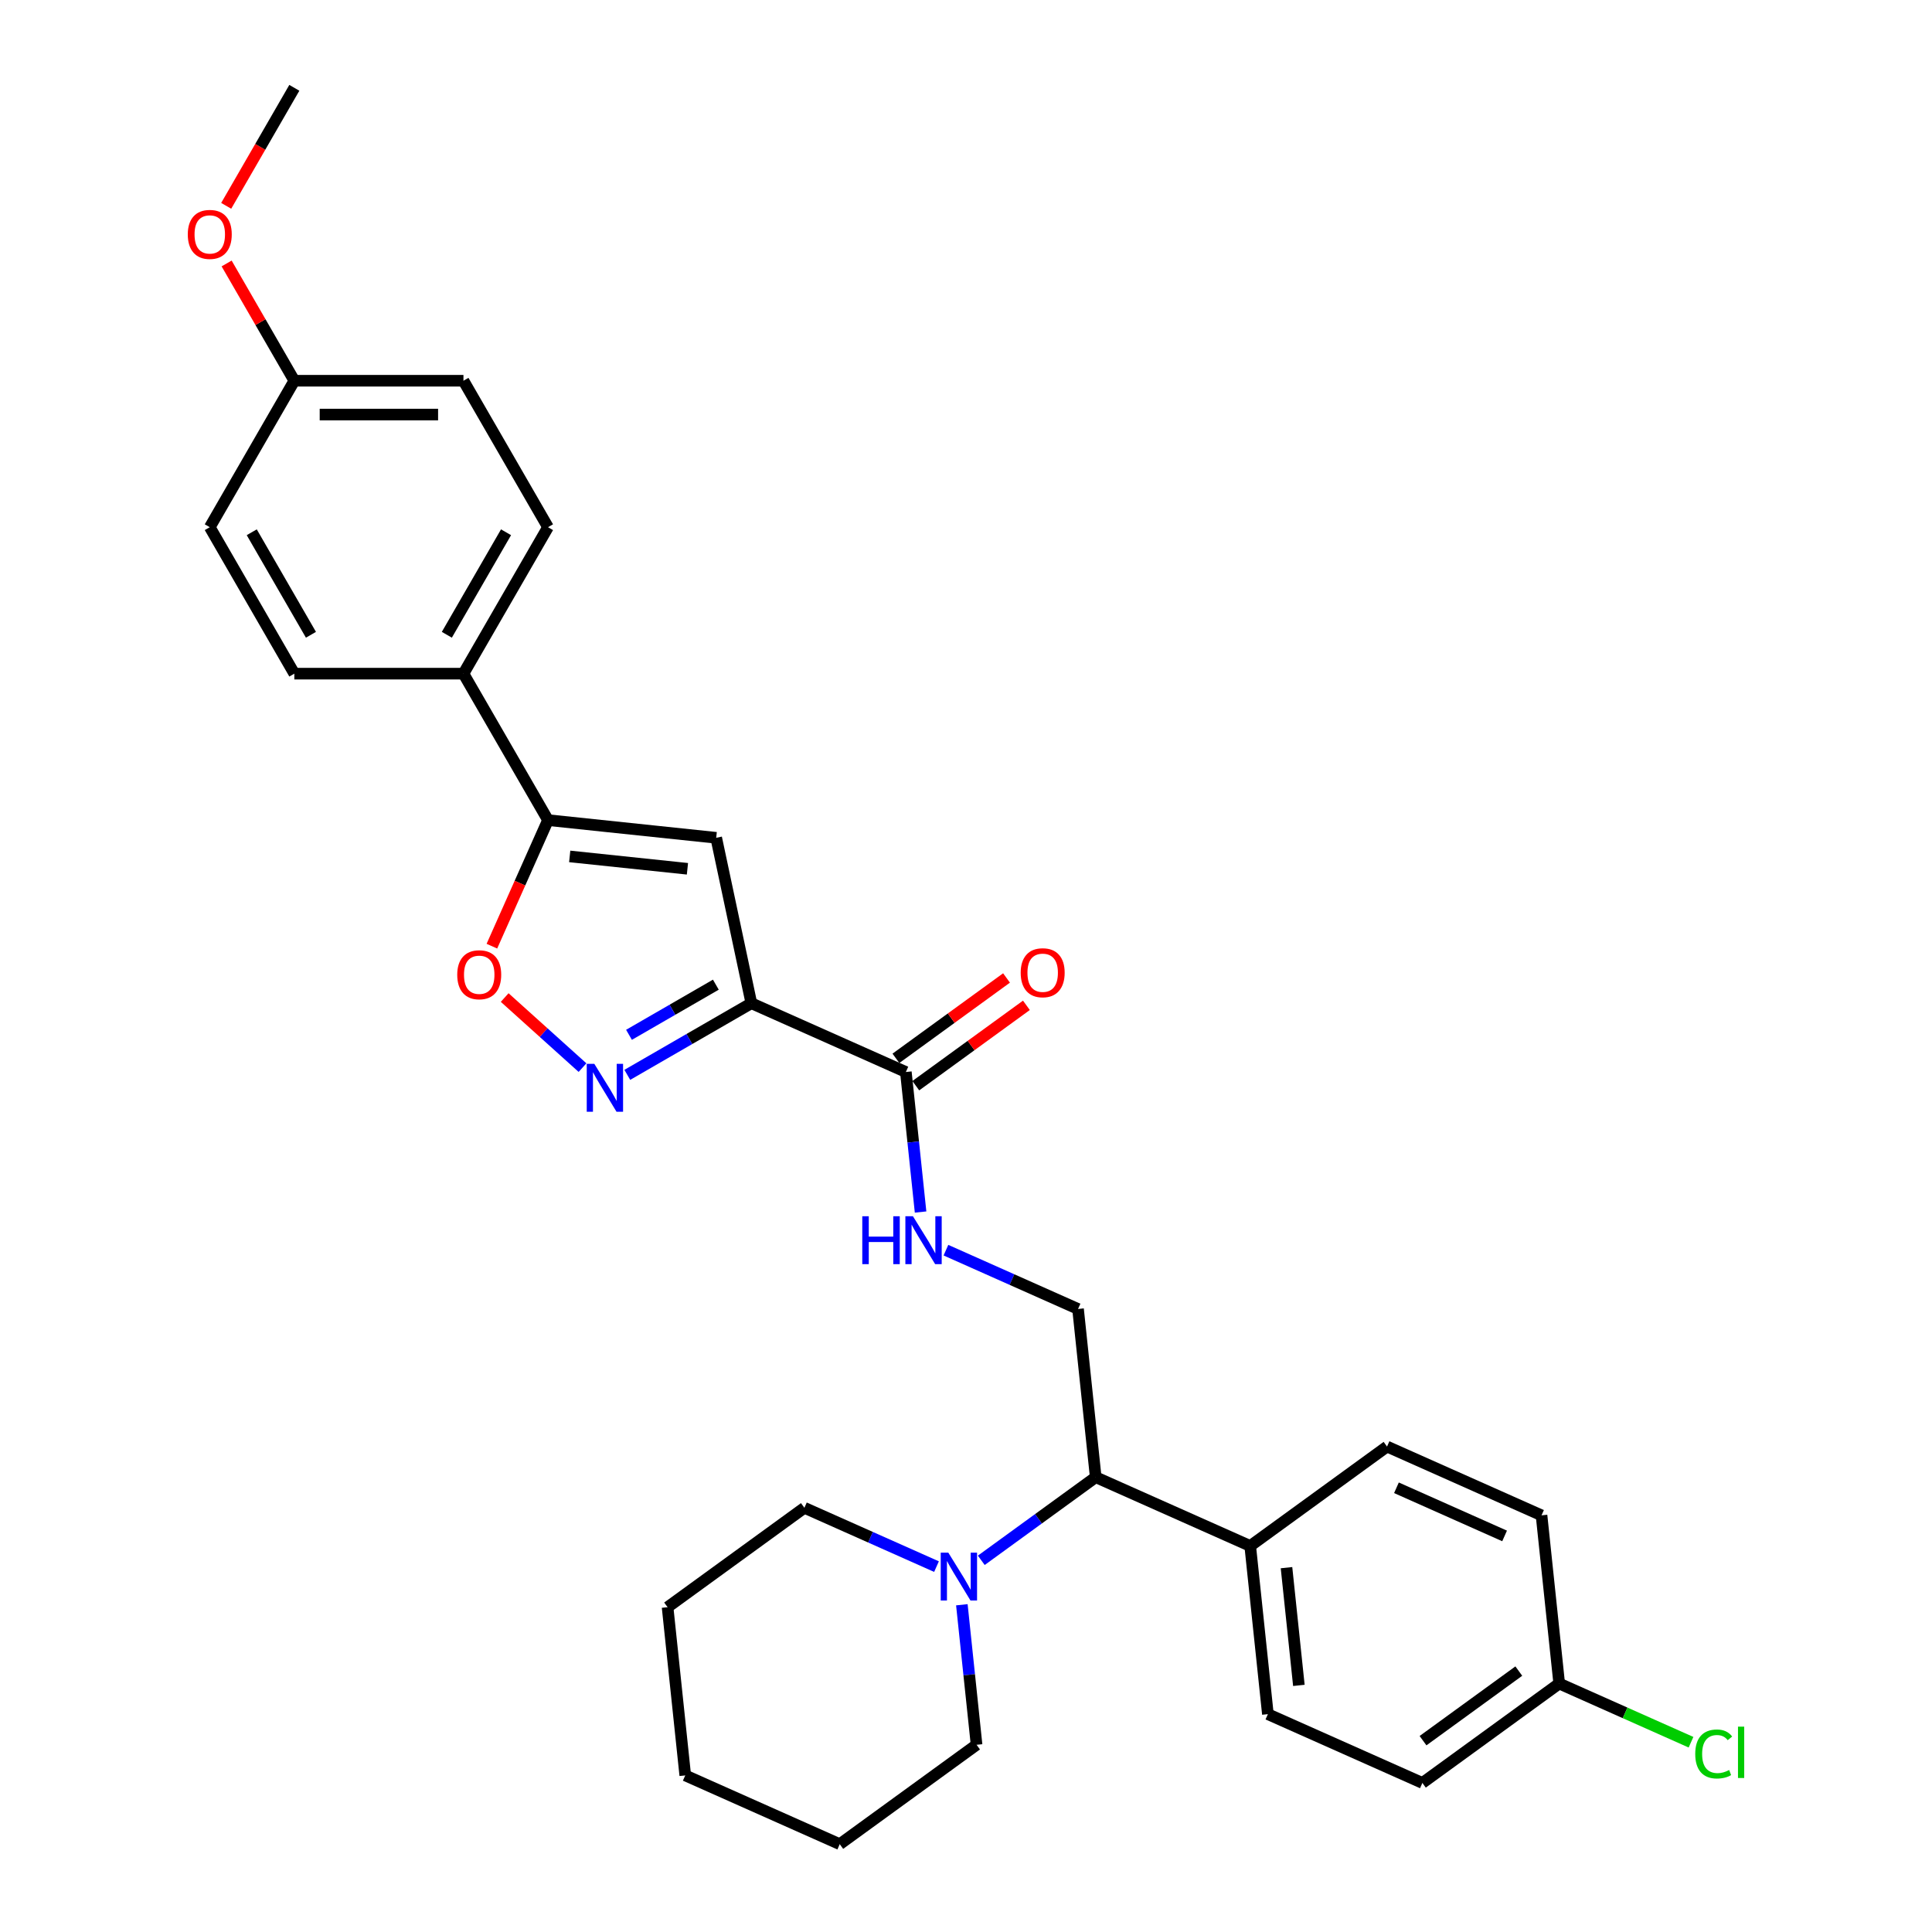 <?xml version='1.0' encoding='iso-8859-1'?>
<svg version='1.1' baseProfile='full'
              xmlns='http://www.w3.org/2000/svg'
                      xmlns:rdkit='http://www.rdkit.org/xml'
                      xmlns:xlink='http://www.w3.org/1999/xlink'
                  xml:space='preserve'
width='1000px' height='1000px' viewBox='0 0 1000 1000'>
<!-- END OF HEADER -->
<rect style='opacity:1.0;fill:#FFFFFF;stroke:none' width='1000' height='1000' x='0' y='0'> </rect>
<path class='bond-0' d='M 388.905,519.266 L 356.796,537.804' style='fill:none;fill-rule:evenodd;stroke:#000000;stroke-width:6px;stroke-linecap:butt;stroke-linejoin:miter;stroke-opacity:1' />
<path class='bond-0' d='M 356.796,537.804 L 324.686,556.343' style='fill:none;fill-rule:evenodd;stroke:#0000FF;stroke-width:6px;stroke-linecap:butt;stroke-linejoin:miter;stroke-opacity:1' />
<path class='bond-0' d='M 370.518,509.666 L 348.042,522.643' style='fill:none;fill-rule:evenodd;stroke:#000000;stroke-width:6px;stroke-linecap:butt;stroke-linejoin:miter;stroke-opacity:1' />
<path class='bond-0' d='M 348.042,522.643 L 325.566,535.62' style='fill:none;fill-rule:evenodd;stroke:#0000FF;stroke-width:6px;stroke-linecap:butt;stroke-linejoin:miter;stroke-opacity:1' />
<path class='bond-1' d='M 388.905,519.266 L 370.705,433.644' style='fill:none;fill-rule:evenodd;stroke:#000000;stroke-width:6px;stroke-linecap:butt;stroke-linejoin:miter;stroke-opacity:1' />
<path class='bond-4' d='M 388.905,519.266 L 468.872,554.87' style='fill:none;fill-rule:evenodd;stroke:#000000;stroke-width:6px;stroke-linecap:butt;stroke-linejoin:miter;stroke-opacity:1' />
<path class='bond-3' d='M 301.507,552.599 L 281.365,534.463' style='fill:none;fill-rule:evenodd;stroke:#0000FF;stroke-width:6px;stroke-linecap:butt;stroke-linejoin:miter;stroke-opacity:1' />
<path class='bond-3' d='M 281.365,534.463 L 261.223,516.327' style='fill:none;fill-rule:evenodd;stroke:#FF0000;stroke-width:6px;stroke-linecap:butt;stroke-linejoin:miter;stroke-opacity:1' />
<path class='bond-2' d='M 370.705,433.644 L 283.649,424.494' style='fill:none;fill-rule:evenodd;stroke:#000000;stroke-width:6px;stroke-linecap:butt;stroke-linejoin:miter;stroke-opacity:1' />
<path class='bond-2' d='M 355.817,449.682 L 294.878,443.277' style='fill:none;fill-rule:evenodd;stroke:#000000;stroke-width:6px;stroke-linecap:butt;stroke-linejoin:miter;stroke-opacity:1' />
<path class='bond-9' d='M 283.649,424.494 L 239.882,348.686' style='fill:none;fill-rule:evenodd;stroke:#000000;stroke-width:6px;stroke-linecap:butt;stroke-linejoin:miter;stroke-opacity:1' />
<path class='bond-30' d='M 283.649,424.494 L 269.125,457.116' style='fill:none;fill-rule:evenodd;stroke:#000000;stroke-width:6px;stroke-linecap:butt;stroke-linejoin:miter;stroke-opacity:1' />
<path class='bond-30' d='M 269.125,457.116 L 254.601,489.738' style='fill:none;fill-rule:evenodd;stroke:#FF0000;stroke-width:6px;stroke-linecap:butt;stroke-linejoin:miter;stroke-opacity:1' />
<path class='bond-6' d='M 468.872,554.87 L 472.681,591.106' style='fill:none;fill-rule:evenodd;stroke:#000000;stroke-width:6px;stroke-linecap:butt;stroke-linejoin:miter;stroke-opacity:1' />
<path class='bond-6' d='M 472.681,591.106 L 476.489,627.343' style='fill:none;fill-rule:evenodd;stroke:#0000FF;stroke-width:6px;stroke-linecap:butt;stroke-linejoin:miter;stroke-opacity:1' />
<path class='bond-11' d='M 474.017,561.952 L 502.642,541.155' style='fill:none;fill-rule:evenodd;stroke:#000000;stroke-width:6px;stroke-linecap:butt;stroke-linejoin:miter;stroke-opacity:1' />
<path class='bond-11' d='M 502.642,541.155 L 531.267,520.358' style='fill:none;fill-rule:evenodd;stroke:#FF0000;stroke-width:6px;stroke-linecap:butt;stroke-linejoin:miter;stroke-opacity:1' />
<path class='bond-11' d='M 463.727,547.788 L 492.352,526.991' style='fill:none;fill-rule:evenodd;stroke:#000000;stroke-width:6px;stroke-linecap:butt;stroke-linejoin:miter;stroke-opacity:1' />
<path class='bond-11' d='M 492.352,526.991 L 520.977,506.194' style='fill:none;fill-rule:evenodd;stroke:#FF0000;stroke-width:6px;stroke-linecap:butt;stroke-linejoin:miter;stroke-opacity:1' />
<path class='bond-5' d='M 507.912,807.617 L 537.526,786.101' style='fill:none;fill-rule:evenodd;stroke:#0000FF;stroke-width:6px;stroke-linecap:butt;stroke-linejoin:miter;stroke-opacity:1' />
<path class='bond-5' d='M 537.526,786.101 L 567.14,764.586' style='fill:none;fill-rule:evenodd;stroke:#000000;stroke-width:6px;stroke-linecap:butt;stroke-linejoin:miter;stroke-opacity:1' />
<path class='bond-23' d='M 484.732,810.878 L 450.543,795.656' style='fill:none;fill-rule:evenodd;stroke:#0000FF;stroke-width:6px;stroke-linecap:butt;stroke-linejoin:miter;stroke-opacity:1' />
<path class='bond-23' d='M 450.543,795.656 L 416.354,780.434' style='fill:none;fill-rule:evenodd;stroke:#000000;stroke-width:6px;stroke-linecap:butt;stroke-linejoin:miter;stroke-opacity:1' />
<path class='bond-24' d='M 497.855,830.621 L 501.663,866.857' style='fill:none;fill-rule:evenodd;stroke:#0000FF;stroke-width:6px;stroke-linecap:butt;stroke-linejoin:miter;stroke-opacity:1' />
<path class='bond-24' d='M 501.663,866.857 L 505.472,903.093' style='fill:none;fill-rule:evenodd;stroke:#000000;stroke-width:6px;stroke-linecap:butt;stroke-linejoin:miter;stroke-opacity:1' />
<path class='bond-8' d='M 489.612,647.086 L 523.801,662.308' style='fill:none;fill-rule:evenodd;stroke:#0000FF;stroke-width:6px;stroke-linecap:butt;stroke-linejoin:miter;stroke-opacity:1' />
<path class='bond-8' d='M 523.801,662.308 L 557.99,677.53' style='fill:none;fill-rule:evenodd;stroke:#000000;stroke-width:6px;stroke-linecap:butt;stroke-linejoin:miter;stroke-opacity:1' />
<path class='bond-7' d='M 567.14,764.586 L 557.99,677.53' style='fill:none;fill-rule:evenodd;stroke:#000000;stroke-width:6px;stroke-linecap:butt;stroke-linejoin:miter;stroke-opacity:1' />
<path class='bond-10' d='M 567.14,764.586 L 647.107,800.189' style='fill:none;fill-rule:evenodd;stroke:#000000;stroke-width:6px;stroke-linecap:butt;stroke-linejoin:miter;stroke-opacity:1' />
<path class='bond-12' d='M 239.882,348.686 L 283.649,272.878' style='fill:none;fill-rule:evenodd;stroke:#000000;stroke-width:6px;stroke-linecap:butt;stroke-linejoin:miter;stroke-opacity:1' />
<path class='bond-12' d='M 231.285,328.561 L 261.922,275.496' style='fill:none;fill-rule:evenodd;stroke:#000000;stroke-width:6px;stroke-linecap:butt;stroke-linejoin:miter;stroke-opacity:1' />
<path class='bond-13' d='M 239.882,348.686 L 152.346,348.686' style='fill:none;fill-rule:evenodd;stroke:#000000;stroke-width:6px;stroke-linecap:butt;stroke-linejoin:miter;stroke-opacity:1' />
<path class='bond-14' d='M 647.107,800.189 L 656.257,887.245' style='fill:none;fill-rule:evenodd;stroke:#000000;stroke-width:6px;stroke-linecap:butt;stroke-linejoin:miter;stroke-opacity:1' />
<path class='bond-14' d='M 665.891,811.418 L 672.296,872.357' style='fill:none;fill-rule:evenodd;stroke:#000000;stroke-width:6px;stroke-linecap:butt;stroke-linejoin:miter;stroke-opacity:1' />
<path class='bond-15' d='M 647.107,800.189 L 717.925,748.737' style='fill:none;fill-rule:evenodd;stroke:#000000;stroke-width:6px;stroke-linecap:butt;stroke-linejoin:miter;stroke-opacity:1' />
<path class='bond-21' d='M 283.649,272.878 L 239.882,197.07' style='fill:none;fill-rule:evenodd;stroke:#000000;stroke-width:6px;stroke-linecap:butt;stroke-linejoin:miter;stroke-opacity:1' />
<path class='bond-20' d='M 152.346,348.686 L 108.578,272.878' style='fill:none;fill-rule:evenodd;stroke:#000000;stroke-width:6px;stroke-linecap:butt;stroke-linejoin:miter;stroke-opacity:1' />
<path class='bond-20' d='M 160.943,328.561 L 130.305,275.496' style='fill:none;fill-rule:evenodd;stroke:#000000;stroke-width:6px;stroke-linecap:butt;stroke-linejoin:miter;stroke-opacity:1' />
<path class='bond-18' d='M 656.257,887.245 L 736.225,922.849' style='fill:none;fill-rule:evenodd;stroke:#000000;stroke-width:6px;stroke-linecap:butt;stroke-linejoin:miter;stroke-opacity:1' />
<path class='bond-19' d='M 717.925,748.737 L 797.892,784.341' style='fill:none;fill-rule:evenodd;stroke:#000000;stroke-width:6px;stroke-linecap:butt;stroke-linejoin:miter;stroke-opacity:1' />
<path class='bond-19' d='M 722.799,770.072 L 778.776,794.994' style='fill:none;fill-rule:evenodd;stroke:#000000;stroke-width:6px;stroke-linecap:butt;stroke-linejoin:miter;stroke-opacity:1' />
<path class='bond-16' d='M 807.042,871.397 L 797.892,784.341' style='fill:none;fill-rule:evenodd;stroke:#000000;stroke-width:6px;stroke-linecap:butt;stroke-linejoin:miter;stroke-opacity:1' />
<path class='bond-22' d='M 807.042,871.397 L 841.152,886.584' style='fill:none;fill-rule:evenodd;stroke:#000000;stroke-width:6px;stroke-linecap:butt;stroke-linejoin:miter;stroke-opacity:1' />
<path class='bond-22' d='M 841.152,886.584 L 875.263,901.771' style='fill:none;fill-rule:evenodd;stroke:#00CC00;stroke-width:6px;stroke-linecap:butt;stroke-linejoin:miter;stroke-opacity:1' />
<path class='bond-32' d='M 807.042,871.397 L 736.225,922.849' style='fill:none;fill-rule:evenodd;stroke:#000000;stroke-width:6px;stroke-linecap:butt;stroke-linejoin:miter;stroke-opacity:1' />
<path class='bond-32' d='M 786.129,864.951 L 736.557,900.968' style='fill:none;fill-rule:evenodd;stroke:#000000;stroke-width:6px;stroke-linecap:butt;stroke-linejoin:miter;stroke-opacity:1' />
<path class='bond-17' d='M 152.346,197.07 L 108.578,272.878' style='fill:none;fill-rule:evenodd;stroke:#000000;stroke-width:6px;stroke-linecap:butt;stroke-linejoin:miter;stroke-opacity:1' />
<path class='bond-25' d='M 152.346,197.07 L 134.824,166.721' style='fill:none;fill-rule:evenodd;stroke:#000000;stroke-width:6px;stroke-linecap:butt;stroke-linejoin:miter;stroke-opacity:1' />
<path class='bond-25' d='M 134.824,166.721 L 117.301,136.371' style='fill:none;fill-rule:evenodd;stroke:#FF0000;stroke-width:6px;stroke-linecap:butt;stroke-linejoin:miter;stroke-opacity:1' />
<path class='bond-31' d='M 152.346,197.07 L 239.882,197.07' style='fill:none;fill-rule:evenodd;stroke:#000000;stroke-width:6px;stroke-linecap:butt;stroke-linejoin:miter;stroke-opacity:1' />
<path class='bond-31' d='M 165.476,214.577 L 226.751,214.577' style='fill:none;fill-rule:evenodd;stroke:#000000;stroke-width:6px;stroke-linecap:butt;stroke-linejoin:miter;stroke-opacity:1' />
<path class='bond-28' d='M 416.354,780.434 L 345.537,831.886' style='fill:none;fill-rule:evenodd;stroke:#000000;stroke-width:6px;stroke-linecap:butt;stroke-linejoin:miter;stroke-opacity:1' />
<path class='bond-27' d='M 505.472,903.093 L 434.654,954.545' style='fill:none;fill-rule:evenodd;stroke:#000000;stroke-width:6px;stroke-linecap:butt;stroke-linejoin:miter;stroke-opacity:1' />
<path class='bond-26' d='M 117.079,106.539 L 134.713,75.997' style='fill:none;fill-rule:evenodd;stroke:#FF0000;stroke-width:6px;stroke-linecap:butt;stroke-linejoin:miter;stroke-opacity:1' />
<path class='bond-26' d='M 134.713,75.997 L 152.346,45.455' style='fill:none;fill-rule:evenodd;stroke:#000000;stroke-width:6px;stroke-linecap:butt;stroke-linejoin:miter;stroke-opacity:1' />
<path class='bond-29' d='M 434.654,954.545 L 354.687,918.942' style='fill:none;fill-rule:evenodd;stroke:#000000;stroke-width:6px;stroke-linecap:butt;stroke-linejoin:miter;stroke-opacity:1' />
<path class='bond-33' d='M 345.537,831.886 L 354.687,918.942' style='fill:none;fill-rule:evenodd;stroke:#000000;stroke-width:6px;stroke-linecap:butt;stroke-linejoin:miter;stroke-opacity:1' />
<path  class='atom-1' d='M 307.617 550.639
L 315.74 563.769
Q 316.546 565.065, 317.841 567.411
Q 319.137 569.757, 319.207 569.897
L 319.207 550.639
L 322.498 550.639
L 322.498 575.429
L 319.102 575.429
L 310.383 561.073
Q 309.368 559.392, 308.282 557.467
Q 307.232 555.541, 306.917 554.946
L 306.917 575.429
L 303.696 575.429
L 303.696 550.639
L 307.617 550.639
' fill='#0000FF'/>
<path  class='atom-4' d='M 236.666 504.531
Q 236.666 498.579, 239.607 495.253
Q 242.548 491.926, 248.045 491.926
Q 253.543 491.926, 256.484 495.253
Q 259.425 498.579, 259.425 504.531
Q 259.425 510.554, 256.449 513.985
Q 253.473 517.382, 248.045 517.382
Q 242.583 517.382, 239.607 513.985
Q 236.666 510.589, 236.666 504.531
M 248.045 514.58
Q 251.827 514.58, 253.858 512.059
Q 255.924 509.503, 255.924 504.531
Q 255.924 499.664, 253.858 497.213
Q 251.827 494.727, 248.045 494.727
Q 244.264 494.727, 242.198 497.178
Q 240.167 499.629, 240.167 504.531
Q 240.167 509.538, 242.198 512.059
Q 244.264 514.58, 248.045 514.58
' fill='#FF0000'/>
<path  class='atom-6' d='M 490.842 803.643
L 498.966 816.773
Q 499.771 818.068, 501.066 820.414
Q 502.362 822.76, 502.432 822.9
L 502.432 803.643
L 505.723 803.643
L 505.723 828.433
L 502.327 828.433
L 493.608 814.077
Q 492.593 812.396, 491.508 810.47
Q 490.457 808.545, 490.142 807.949
L 490.142 828.433
L 486.921 828.433
L 486.921 803.643
L 490.842 803.643
' fill='#0000FF'/>
<path  class='atom-7' d='M 446.317 629.531
L 449.678 629.531
L 449.678 640.07
L 462.353 640.07
L 462.353 629.531
L 465.715 629.531
L 465.715 654.321
L 462.353 654.321
L 462.353 642.871
L 449.678 642.871
L 449.678 654.321
L 446.317 654.321
L 446.317 629.531
' fill='#0000FF'/>
<path  class='atom-7' d='M 472.542 629.531
L 480.666 642.661
Q 481.471 643.957, 482.767 646.303
Q 484.062 648.649, 484.132 648.789
L 484.132 629.531
L 487.423 629.531
L 487.423 654.321
L 484.027 654.321
L 475.309 639.965
Q 474.293 638.284, 473.208 636.359
Q 472.157 634.433, 471.842 633.838
L 471.842 654.321
L 468.621 654.321
L 468.621 629.531
L 472.542 629.531
' fill='#0000FF'/>
<path  class='atom-12' d='M 528.31 503.488
Q 528.31 497.536, 531.251 494.209
Q 534.193 490.883, 539.69 490.883
Q 545.187 490.883, 548.128 494.209
Q 551.069 497.536, 551.069 503.488
Q 551.069 509.511, 548.093 512.942
Q 545.117 516.338, 539.69 516.338
Q 534.228 516.338, 531.251 512.942
Q 528.31 509.546, 528.31 503.488
M 539.69 513.537
Q 543.471 513.537, 545.502 511.016
Q 547.568 508.46, 547.568 503.488
Q 547.568 498.621, 545.502 496.17
Q 543.471 493.684, 539.69 493.684
Q 535.908 493.684, 533.842 496.135
Q 531.812 498.586, 531.812 503.488
Q 531.812 508.495, 533.842 511.016
Q 535.908 513.537, 539.69 513.537
' fill='#FF0000'/>
<path  class='atom-23' d='M 877.451 907.859
Q 877.451 901.696, 880.322 898.475
Q 883.228 895.219, 888.725 895.219
Q 893.838 895.219, 896.569 898.825
L 894.258 900.716
Q 892.262 898.09, 888.725 898.09
Q 884.979 898.09, 882.983 900.611
Q 881.022 903.097, 881.022 907.859
Q 881.022 912.761, 883.053 915.282
Q 885.119 917.803, 889.111 917.803
Q 891.842 917.803, 895.028 916.157
L 896.008 918.783
Q 894.713 919.624, 892.752 920.114
Q 890.791 920.604, 888.62 920.604
Q 883.228 920.604, 880.322 917.313
Q 877.451 914.021, 877.451 907.859
' fill='#00CC00'/>
<path  class='atom-23' d='M 899.58 893.713
L 902.801 893.713
L 902.801 920.289
L 899.58 920.289
L 899.58 893.713
' fill='#00CC00'/>
<path  class='atom-26' d='M 97.199 121.332
Q 97.199 115.38, 100.14 112.054
Q 103.081 108.727, 108.578 108.727
Q 114.076 108.727, 117.017 112.054
Q 119.958 115.38, 119.958 121.332
Q 119.958 127.355, 116.982 130.786
Q 114.006 134.183, 108.578 134.183
Q 103.116 134.183, 100.14 130.786
Q 97.199 127.39, 97.199 121.332
M 108.578 131.381
Q 112.36 131.381, 114.391 128.86
Q 116.457 126.304, 116.457 121.332
Q 116.457 116.465, 114.391 114.014
Q 112.36 111.528, 108.578 111.528
Q 104.797 111.528, 102.731 113.979
Q 100.7 116.43, 100.7 121.332
Q 100.7 126.339, 102.731 128.86
Q 104.797 131.381, 108.578 131.381
' fill='#FF0000'/>
</svg>
